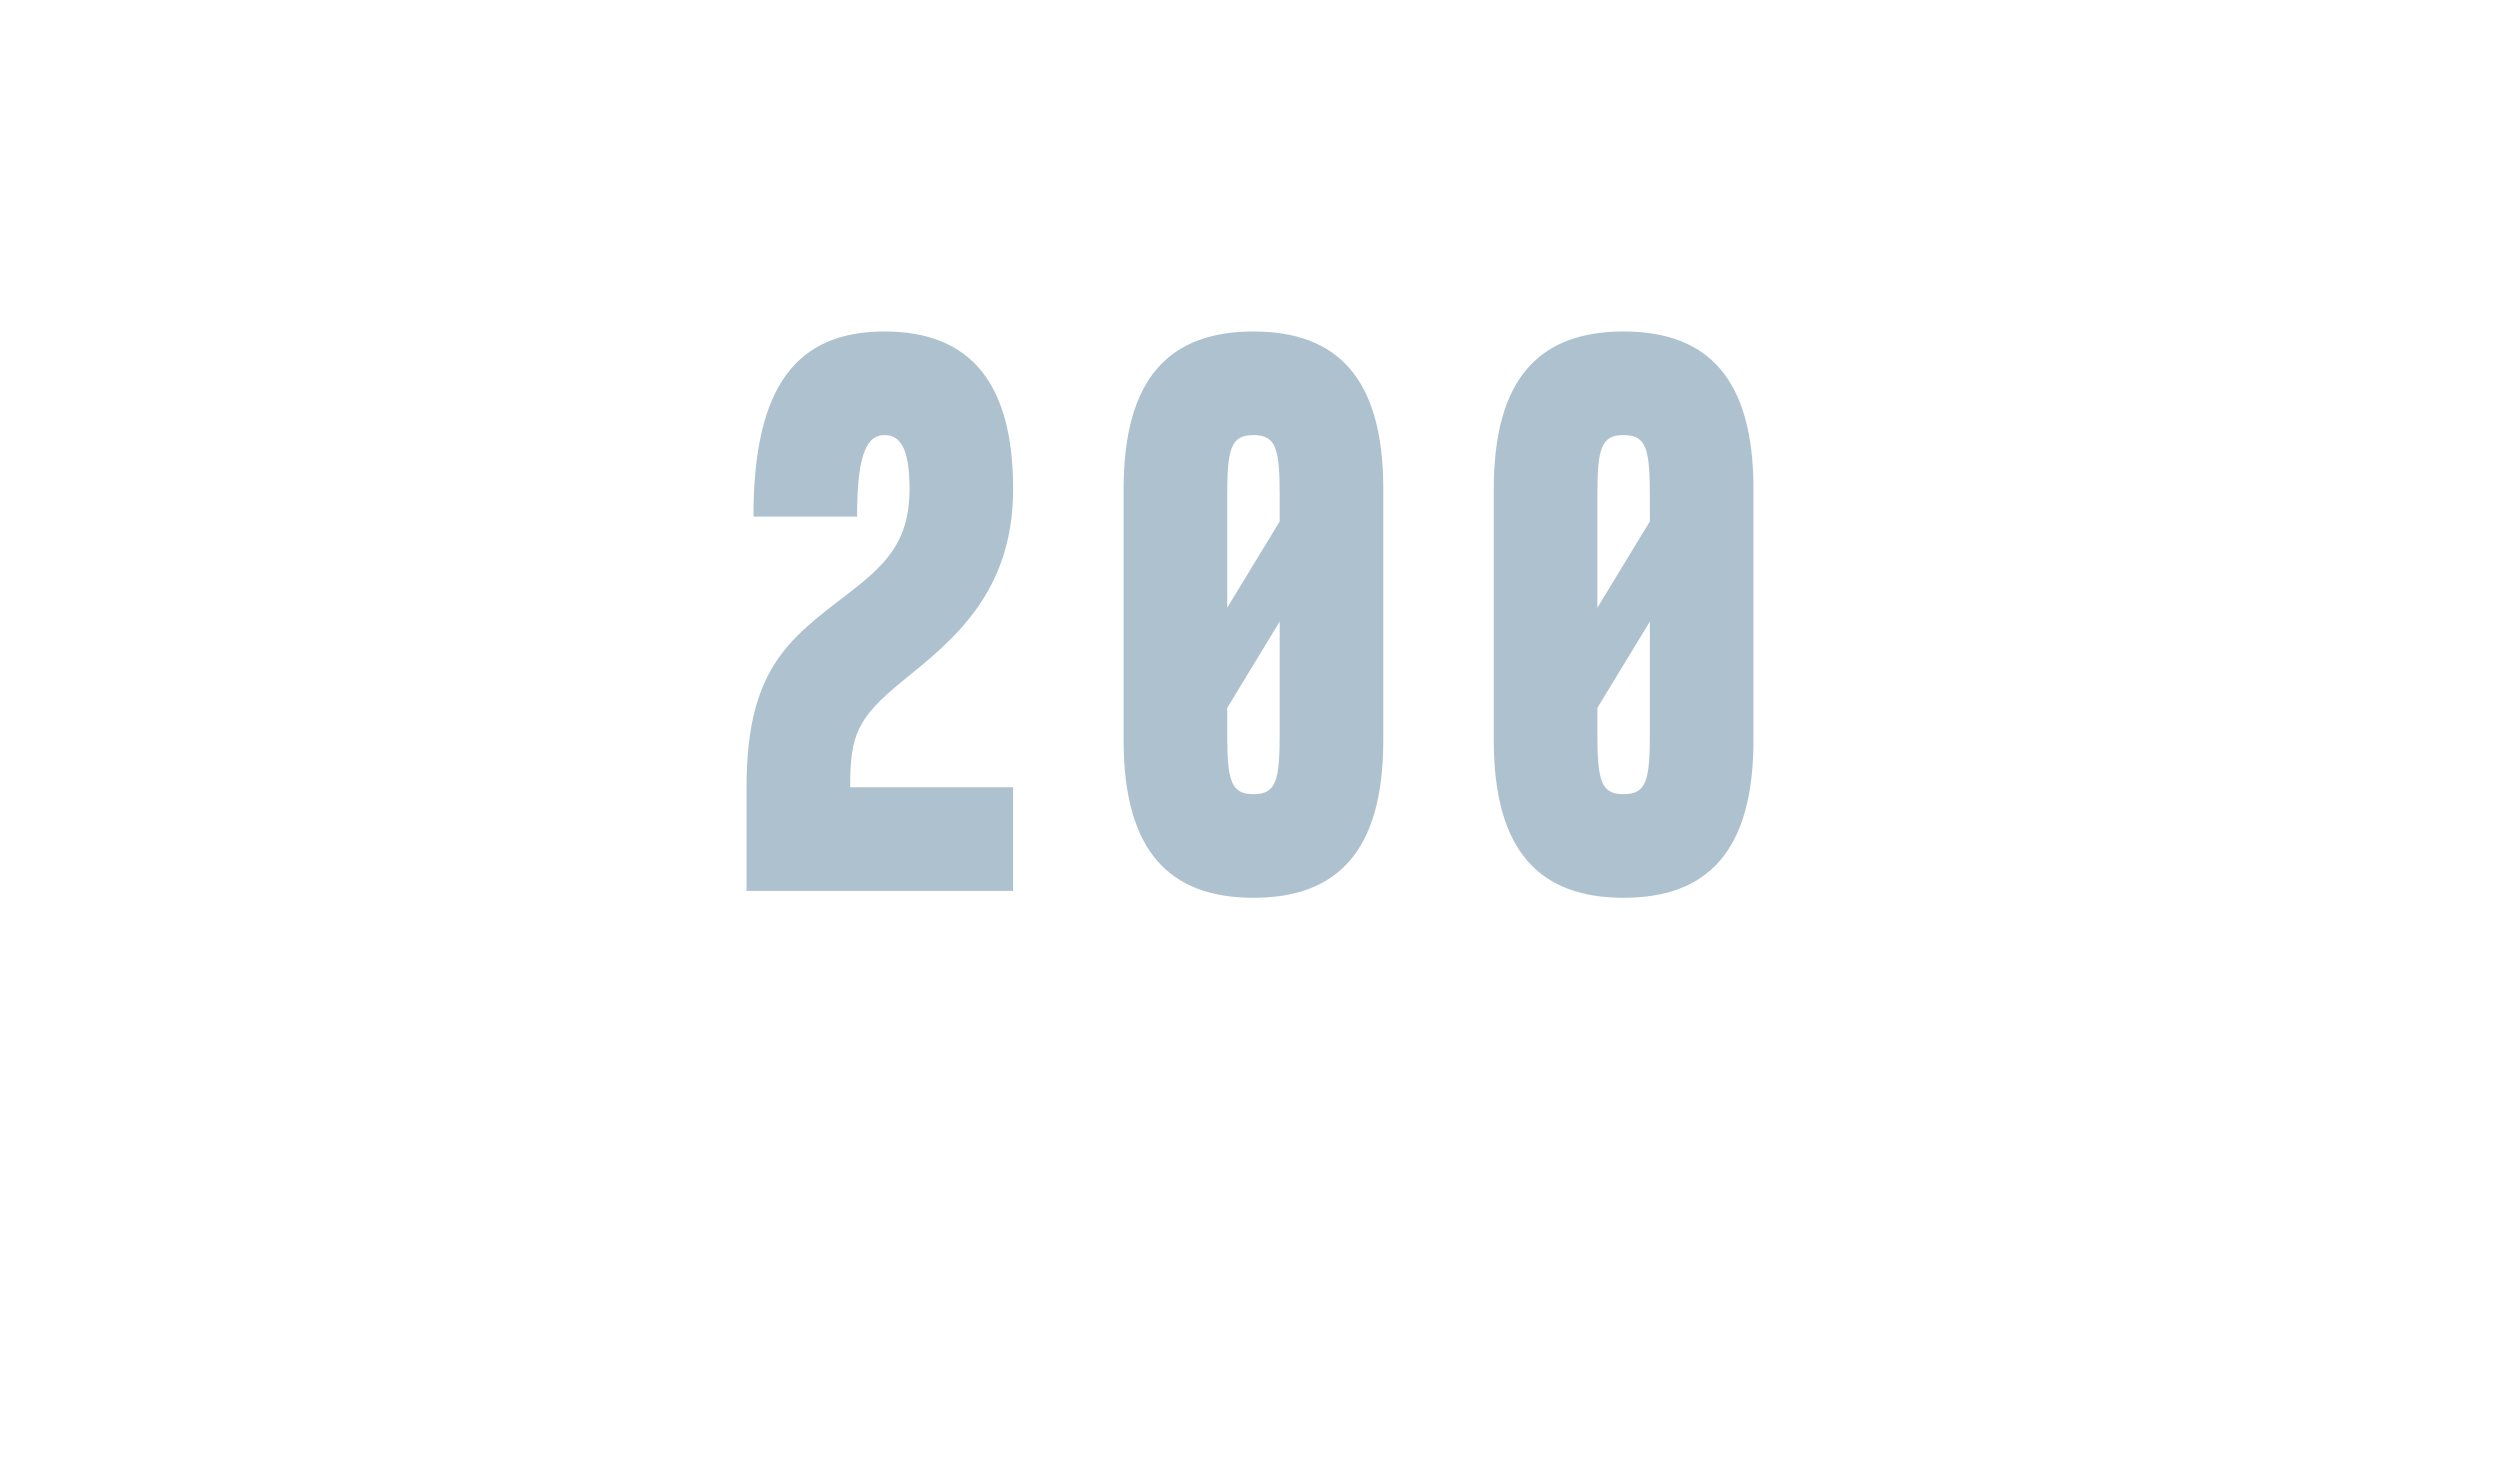 <?xml version="1.0" standalone="no"?><!DOCTYPE svg PUBLIC "-//W3C//DTD SVG 1.1//EN" "http://www.w3.org/Graphics/SVG/1.1/DTD/svg11.dtd"><svg xmlns="http://www.w3.org/2000/svg" version="1.1" width="362px" height="212px" viewBox="0 0 362 212"><desc>2 0 0</desc><defs/><g id="Polygon72781"><path d="m123.1 114h23.6v15h-38.6v-15c0-16.9 6-21.4 14.4-27.8c5.6-4.3 9.2-7.6 9.2-15.4c0-5.8-1.3-7.8-3.6-7.8c-2.3 0-4 2-4 11.8h-15c0-19.1 6.4-26.8 19-26.8c12.6 0 18.6 7.7 18.6 22.8c0 15-8.7 21.9-16 27.8c-6.6 5.4-7.6 7.8-7.6 15.4zm77.2-43.2v36.4c0 16.1-6.7 22.8-18.8 22.8c-12.1 0-18.8-6.7-18.8-22.8V70.8c0-16.1 6.7-22.8 18.8-22.8c12.1 0 18.8 6.7 18.8 22.8zm-22.6 1V88l7.6-12.5v-3.7c0-6.8-.5-8.8-3.8-8.8c-3.3 0-3.8 2-3.8 8.8zm7.6 34.4V90l-7.6 12.5v3.7c0 6.8.5 8.8 3.8 8.8c3.3 0 3.8-2 3.8-8.8zm68.6-35.4v36.4c0 16.1-6.7 22.8-18.8 22.8c-12.1 0-18.8-6.7-18.8-22.8V70.8c0-16.1 6.7-22.8 18.8-22.8c12.1 0 18.8 6.7 18.8 22.8zm-22.6 1V88l7.6-12.5v-3.7c0-6.8-.5-8.8-3.8-8.8c-3.3 0-3.8 2-3.8 8.8zm7.6 34.4V90l-7.6 12.5v3.7c0 6.8.5 8.8 3.8 8.8c3.3 0 3.8-2 3.8-8.8z" stroke="none" fill="#adc1ce"/></g></svg>